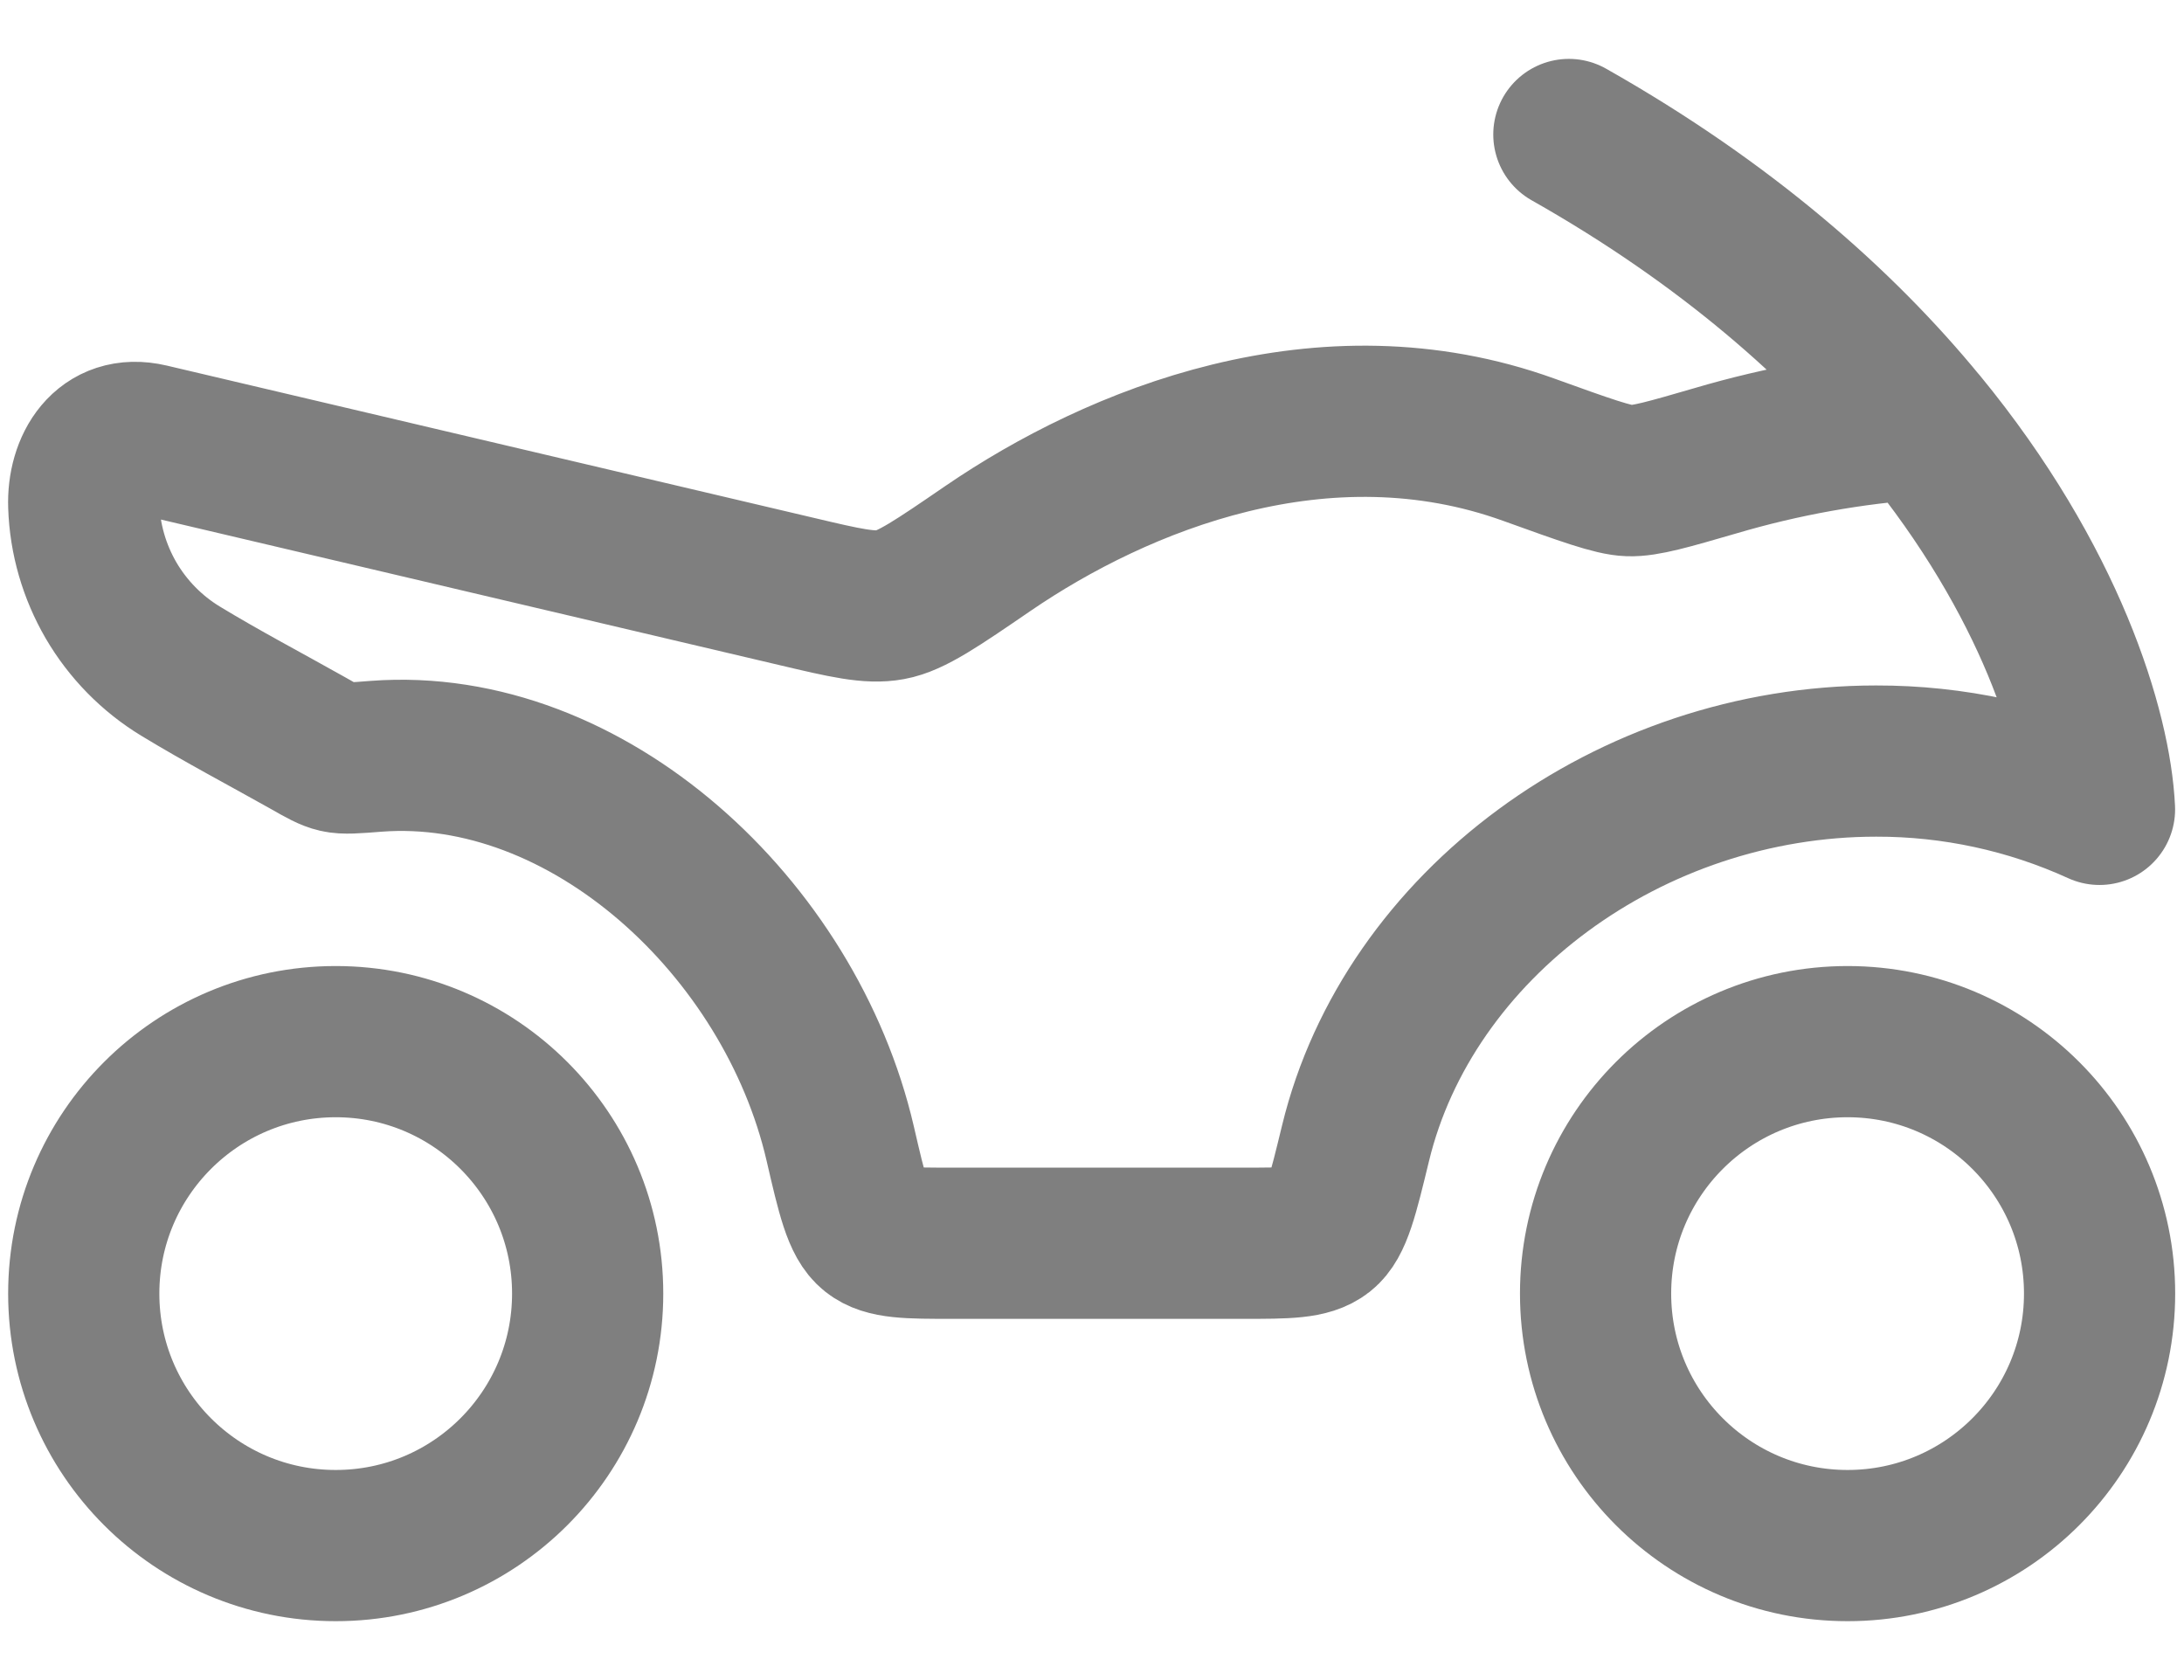 <svg width="26" height="20" viewBox="0 0 26 20" fill="none" xmlns="http://www.w3.org/2000/svg">
<path d="M22.877 5.044C24.414 6.915 24.95 8.694 24.994 9.635C24.159 9.254 23.252 9.058 22.334 9.06C19.4 9.06 16.766 11.011 16.137 13.611C15.986 14.232 15.912 14.543 15.749 14.671C15.585 14.8 15.322 14.8 14.795 14.8H11.341C10.81 14.8 10.545 14.8 10.382 14.67C10.217 14.538 10.145 14.23 10.002 13.611C9.407 11.045 6.993 8.814 4.479 9.003C4.226 9.023 4.099 9.033 4.011 9.012C3.926 8.993 3.838 8.944 3.663 8.844C3.158 8.56 2.642 8.289 2.147 7.988C1.807 7.781 1.524 7.492 1.323 7.149C1.123 6.805 1.01 6.417 0.997 6.02C0.981 5.559 1.245 5.103 1.779 5.228L9.483 7.041C10.062 7.178 10.351 7.245 10.6 7.199C10.848 7.154 11.154 6.945 11.764 6.527C13.309 5.471 15.759 4.472 18.201 5.354C18.87 5.595 19.204 5.716 19.394 5.722C19.586 5.728 19.864 5.647 20.422 5.485C21.222 5.249 22.045 5.101 22.876 5.044C21.914 3.871 20.555 2.663 18.677 1.601M24.995 15.399C24.995 17.056 23.652 18.399 21.995 18.399C20.338 18.399 18.995 17.056 18.995 15.399C18.995 13.743 20.338 12.4 21.995 12.4C23.652 12.4 24.995 13.743 24.995 15.399ZM6.996 15.399C6.996 17.056 5.653 18.399 3.997 18.399C2.34 18.399 0.997 17.056 0.997 15.399C0.997 13.743 2.34 12.4 3.997 12.4C5.653 12.4 6.996 13.743 6.996 15.399Z" stroke="black" stroke-opacity="0.5" stroke-width="1.8" stroke-linecap="round" stroke-linejoin="round"/>
</svg>

